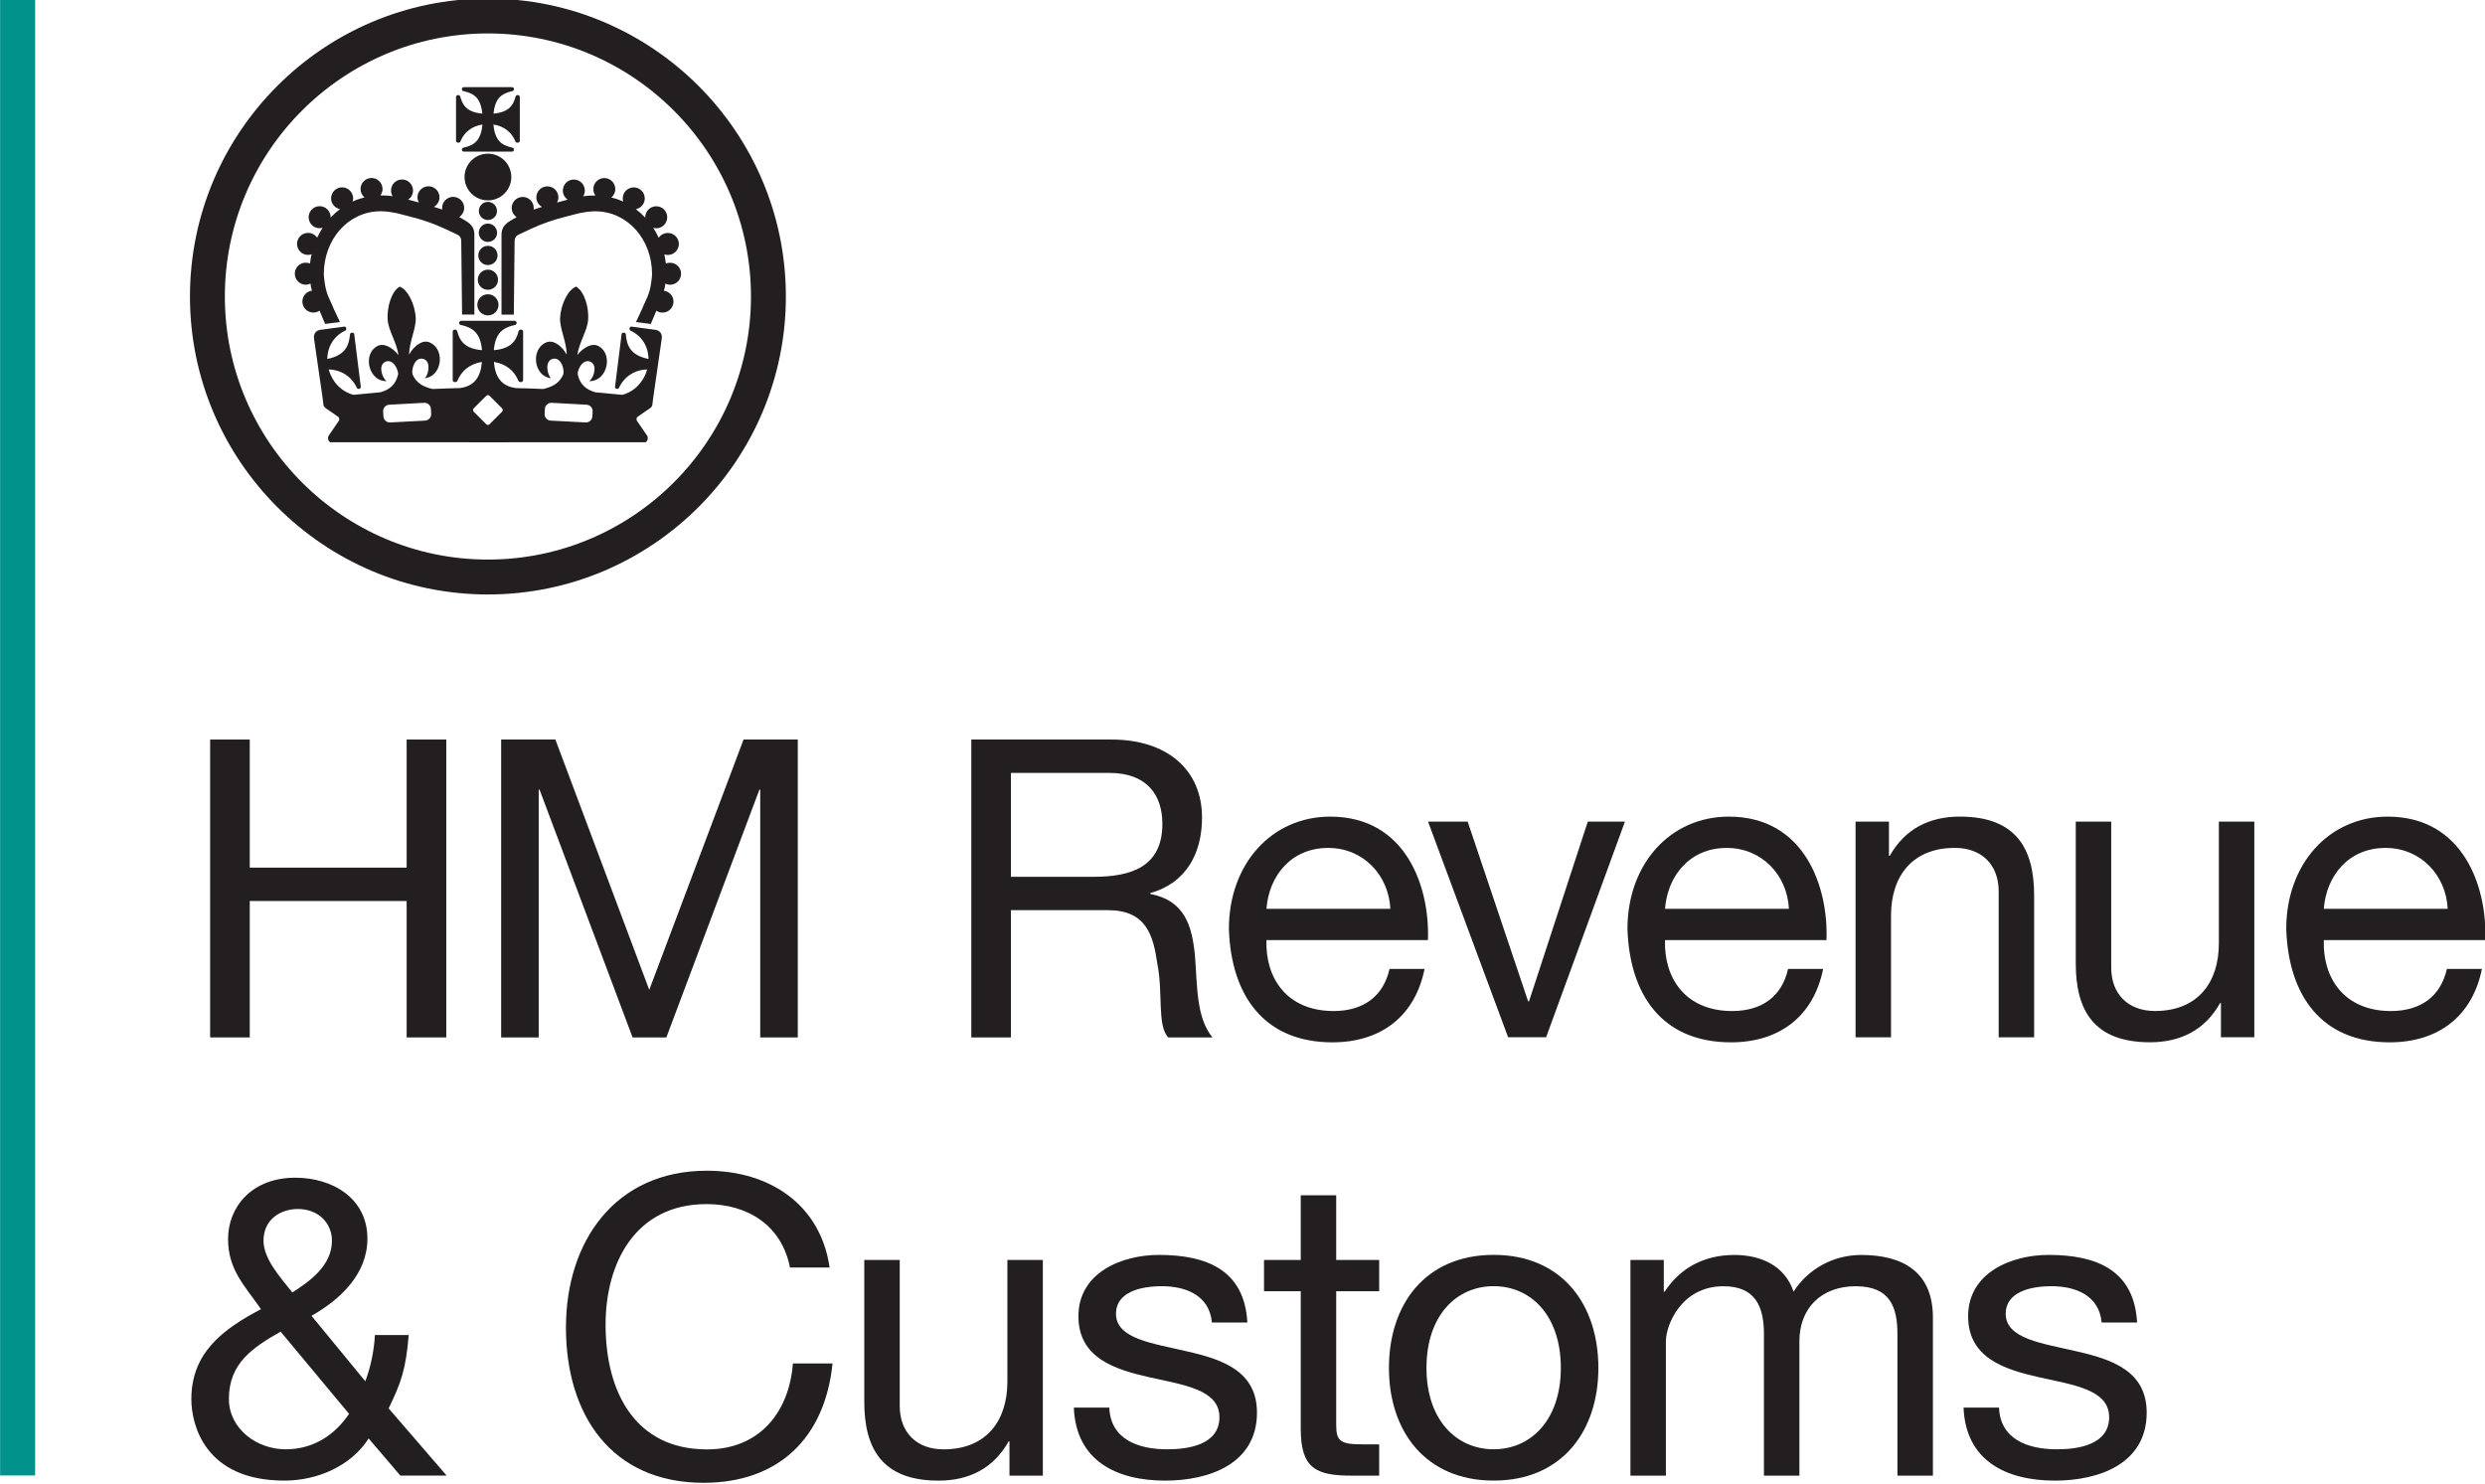 <?xml version="1.0" encoding="UTF-8" standalone="no"?>
<svg xmlns:rdf="http://www.w3.org/1999/02/22-rdf-syntax-ns#" xmlns="http://www.w3.org/2000/svg" height="200" viewBox="0 0 334.88 200" width="334.88" version="1.1" xmlns:cc="http://creativecommons.org/ns#" xmlns:dc="http://purl.org/dc/elements/1.1/">
 <g transform="translate(-87.132 -220.98)">
  <g transform="matrix(2.363 0 0 -2.363 -69.647 2206.2)">
   <path d="m66.354 755.98h1.998v84.237h-1.998v-84.237z" fill="#01928c"/>
   <g transform="translate(78.331 797.95)">
    <path d="m0 0h2.26v-7.305h8.947v7.305h2.26v-16.988h-2.26v7.78h-8.947v-7.78h-2.26v16.988z" fill="#231f20"/>
   </g>
   <g transform="translate(94.928 797.95)">
    <path d="m0 0h3.093l5.353-14.276 5.378 14.276h3.093v-16.988h-2.142v14.133h-0.047l-5.306-14.133h-1.927l-5.306 14.133h-0.048v-14.133h-2.141v16.988z" fill="#231f20"/>
   </g>
   <g transform="translate(121.74 797.95)">
    <path d="m0 0h7.994c3.189 0 5.164-1.737 5.164-4.45 0-2.045-0.905-3.735-2.951-4.306v-0.048c1.975-0.38 2.38-1.831 2.546-3.497 0.143-1.665 0.048-3.521 0.999-4.687h-2.522c-0.642 0.69-0.285 2.522-0.618 4.188-0.238 1.665-0.643 3.069-2.832 3.069h-5.52v-7.257h-2.26v16.988zm6.971-7.828c2.118 0 3.926 0.547 3.926 3.022 0 1.665-0.904 2.903-3.022 2.903h-5.615v-5.925h4.711z" fill="#231f20"/>
   </g>
   <g transform="translate(147.59 784.87)">
    <path d="m0 0c-0.547-2.713-2.498-4.188-5.258-4.188-3.926 0-5.782 2.712-5.901 6.472 0 3.688 2.427 6.4 5.782 6.4 4.354 0 5.686-4.069 5.567-7.043h-9.207c-0.072-2.141 1.142-4.044 3.83-4.044 1.666 0 2.832 0.809 3.189 2.403h1.998zm-1.951 3.426c-0.095 1.927-1.547 3.473-3.545 3.473-2.118 0-3.379-1.594-3.521-3.473h7.066z" fill="#231f20"/>
   </g>
   <g transform="translate(154.52 780.97)">
    <path d="m0 0h-2.165l-4.568 12.301h2.26l3.45-10.254h0.048l3.354 10.254h2.118l-4.497-12.301z" fill="#231f20"/>
   </g>
   <g transform="translate(170.32 784.87)">
    <path d="m0 0c-0.547-2.713-2.498-4.188-5.258-4.188-3.926 0-5.782 2.712-5.901 6.472 0 3.688 2.427 6.4 5.782 6.4 4.354 0 5.686-4.069 5.567-7.043h-9.207c-0.072-2.141 1.142-4.044 3.83-4.044 1.666 0 2.832 0.809 3.188 2.403h1.999zm-1.951 3.426c-0.095 1.927-1.547 3.473-3.545 3.473-2.118 0-3.378-1.594-3.521-3.473h7.066z" fill="#231f20"/>
   </g>
   <g transform="translate(172.17 793.27)">
    <path d="m0 0h1.903v-1.951h0.048c0.856 1.523 2.237 2.236 3.997 2.236 3.236 0 4.235-1.856 4.235-4.496v-8.09h-2.022v8.328c0 1.498-0.952 2.474-2.498 2.474-2.451 0-3.641-1.641-3.641-3.854v-6.948h-2.022v12.301z" fill="#231f20"/>
   </g>
   <g transform="translate(194.91 780.97)">
    <path d="m0 0h-1.903v1.951h-0.048c-0.856-1.523-2.237-2.236-3.997-2.236-3.236 0-4.235 1.856-4.235 4.496v8.09h2.022v-8.327c0-1.499 0.952-2.475 2.498-2.475 2.451 0 3.641 1.642 3.641 3.855v6.947h2.022v-12.301z" fill="#231f20"/>
   </g>
   <g transform="translate(207.89 784.87)">
    <path d="m0 0c-0.547-2.713-2.498-4.188-5.258-4.188-3.926 0-5.782 2.712-5.901 6.472 0 3.688 2.427 6.4 5.782 6.4 4.354 0 5.686-4.069 5.567-7.043h-9.207c-0.072-2.141 1.142-4.044 3.83-4.044 1.666 0 2.832 0.809 3.189 2.403h1.998zm-1.951 3.426c-0.095 1.927-1.546 3.473-3.545 3.473-2.118 0-3.378-1.594-3.521-3.473h7.066z" fill="#231f20"/>
   </g>
   <g transform="translate(87.372 758.09)">
    <path d="m0 0c-1.023-1.594-2.95-2.403-4.806-2.403-4.592 0-5.306 3.259-5.306 4.639 0 2.665 1.808 3.998 3.973 5.139-0.951 1.357-1.879 2.261-1.879 3.998 0 1.856 1.38 3.498 3.83 3.498 2.118 0 4.117-1.166 4.117-3.475 0-2.022-1.547-3.473-3.189-4.401l3.07-3.735c0.309 0.832 0.499 1.736 0.547 2.64h1.927c-0.167-1.998-0.428-2.688-1.142-4.187l3.307-3.831h-2.641l-1.808 2.118zm-5.02 6.091c-1.595-0.904-2.951-1.808-2.951-3.831 0-1.713 1.594-2.879 3.236-2.879 1.547 0 2.784 0.785 3.617 2.023l-3.902 4.687zm2.926 5.187c0 0.975-0.737 1.808-1.951 1.808-0.952 0-1.951-0.571-1.951-1.808 0-1.023 0.904-2.022 1.642-2.951 0.975 0.619 2.26 1.523 2.26 2.951" fill="#231f20"/>
   </g>
   <g transform="translate(111.4 767.84)">
    <path d="m0 0c-0.476 2.402-2.403 3.616-4.759 3.616-4.044 0-5.757-3.331-5.757-6.876 0-3.878 1.713-7.114 5.781-7.114 2.974 0 4.687 2.094 4.901 4.902h2.261c-0.429-4.235-3.07-6.806-7.352-6.806-5.282 0-7.852 3.903-7.852 8.851 0 4.925 2.808 8.947 8.042 8.947 3.545 0 6.472-1.904 6.995-5.52h-2.26z" fill="#231f20"/>
   </g>
   <g transform="translate(125.82 755.97)">
    <path d="m0 0h-1.903v1.951h-0.048c-0.856-1.523-2.237-2.236-3.997-2.236-3.236 0-4.235 1.856-4.235 4.496v8.09h2.022v-8.327c0-1.499 0.952-2.475 2.498-2.475 2.451 0 3.641 1.642 3.641 3.855v6.947h2.022v-12.301z" fill="#231f20"/>
   </g>
   <g transform="translate(129.61 759.85)">
    <path d="m0 0c0.071-1.808 1.641-2.379 3.307-2.379 1.261 0 2.974 0.285 2.974 1.832 0 1.57-1.998 1.832-4.021 2.284-1.998 0.452-4.021 1.119-4.021 3.474 0 2.474 2.451 3.497 4.592 3.497 2.713 0 4.878-0.856 5.044-3.854h-2.022c-0.143 1.57-1.523 2.07-2.855 2.07-1.214 0-2.617-0.334-2.617-1.57 0-1.451 2.141-1.69 4.021-2.141 2.022-0.453 4.02-1.119 4.02-3.498 0-2.927-2.736-3.879-5.234-3.879-2.76 0-5.091 1.119-5.21 4.164h2.022z" fill="#231f20"/>
   </g>
   <g transform="translate(142.55 768.27)">
    <path d="m0 0h2.451v-1.785h-2.451v-7.637c0-0.928 0.262-1.094 1.523-1.094h0.928v-1.785h-1.547c-2.093 0-2.926 0.428-2.926 2.689v7.827h-2.094v1.785h2.094v3.688h2.022v-3.688z" fill="#231f20"/>
   </g>
   <g transform="translate(151.53 768.56)">
    <path d="m0 0c3.902 0 5.972-2.831 5.972-6.448 0-3.592-2.07-6.424-5.972-6.424s-5.972 2.832-5.972 6.424c0 3.617 2.07 6.448 5.972 6.448m0-11.087c2.117 0 3.831 1.665 3.831 4.639 0 2.998-1.714 4.663-3.831 4.663-2.118 0-3.831-1.665-3.831-4.663 0-2.974 1.713-4.639 3.831-4.639" fill="#231f20"/>
   </g>
   <g transform="translate(159.33 768.27)">
    <path d="m0 0h1.903v-1.808h0.048c0.904 1.38 2.284 2.093 3.973 2.093 1.499 0 2.879-0.595 3.379-2.093 0.833 1.309 2.284 2.093 3.854 2.093 2.451 0 4.093-1.023 4.093-3.568v-9.018h-2.023v8.066c0 1.523-0.404 2.736-2.379 2.736-1.951 0-3.212-1.238-3.212-3.141v-7.661h-2.022v8.066c0 1.594-0.5 2.736-2.308 2.736-2.403 0-3.284-2.213-3.284-3.141v-7.661h-2.022v12.301z" fill="#231f20"/>
   </g>
   <g transform="translate(180.35 759.85)">
    <path d="m0 0c0.071-1.808 1.641-2.379 3.307-2.379 1.261 0 2.974 0.285 2.974 1.832 0 1.57-1.998 1.832-4.021 2.284-1.998 0.452-4.021 1.119-4.021 3.474 0 2.474 2.451 3.497 4.592 3.497 2.713 0 4.878-0.856 5.044-3.854h-2.022c-0.143 1.57-1.523 2.07-2.855 2.07-1.214 0-2.617-0.334-2.617-1.57 0-1.451 2.141-1.69 4.021-2.141 2.022-0.453 4.02-1.119 4.02-3.498 0-2.927-2.736-3.879-5.234-3.879-2.76 0-5.091 1.119-5.21 4.164h2.022z" fill="#231f20"/>
   </g>
   <g transform="translate(103.46 821.65)">
    <path d="m0 0c-0.258 0.034-0.614 0.079-0.845 0.11 0.237 0.513 0.38 0.809 0.38 0.809 0.014 0.098 0.28 0.56 0.387 0.942 0.097 0.311 0.152 0.884 0.152 0.979 0 0.989-0.346 1.885-0.926 2.535-0.581 0.649-1.39 1.051-2.313 1.051-0.188 0-0.412-0.01-0.926-0.11-0.526-0.13-0.776-0.203-1.241-0.326-0.786-0.243-1.107-0.367-2.232-0.908-0.113-0.054-0.159-0.154-0.182-0.229-0.022-0.077-0.018-0.135-0.018-0.135l-0.046-4.183h-0.702v4.569s-0.004 0.131 0.046 0.286c0.049 0.155 0.165 0.304 0.359 0.433 0.152 0.099 0.306 0.188 0.458 0.272-0.168 0.113-0.282 0.303-0.282 0.522 0 0.349 0.282 0.629 0.628 0.629 0.347 0 0.63-0.28 0.63-0.629 0-0.032-0.008-0.064-0.01-0.094 0.012 0.005 0.025 0.01 0.039 0.014 0.139 0.048 0.292 0.095 0.442 0.14-0.192 0.107-0.322 0.311-0.322 0.544 0 0.349 0.283 0.629 0.628 0.629 0.347 0 0.629-0.28 0.629-0.629 0-0.106-0.032-0.206-0.077-0.294 0.305 0.084 0.52 0.141 0.52 0.141 0.029 0.007 0.058 0.013 0.091 0.02-0.17 0.114-0.281 0.304-0.281 0.522 0 0.347 0.281 0.628 0.626 0.628 0.35 0 0.628-0.281 0.628-0.628 0-0.122-0.034-0.234-0.093-0.33 0.003 0.002 0.009 0.002 0.012 0.004 0.218 0.037 0.464 0.044 0.686 0.044-0.075 0.104-0.12 0.229-0.12 0.365 0 0.35 0.283 0.629 0.627 0.629 0.348 0 0.626-0.279 0.626-0.629 0-0.191-0.087-0.361-0.224-0.477 0.235-0.058 0.462-0.135 0.679-0.237-0.019 0.06-0.031 0.119-0.031 0.182 0 0.348 0.282 0.629 0.629 0.629 0.345 0 0.627-0.281 0.627-0.629 0-0.306-0.218-0.557-0.507-0.614 0.192-0.145 0.371-0.306 0.534-0.481v0.02c0 0.347 0.283 0.628 0.627 0.628 0.347 0 0.627-0.281 0.627-0.628 0-0.346-0.28-0.627-0.627-0.627-0.063 0-0.117 0.011-0.173 0.028 0.117-0.181 0.224-0.371 0.315-0.568 0.115 0.165 0.302 0.273 0.52 0.273 0.345 0 0.627-0.279 0.627-0.628 0-0.346-0.282-0.627-0.627-0.627-0.072 0-0.136 0.015-0.2 0.036 0.037-0.173 0.067-0.348 0.087-0.528 0.074 0.03 0.155 0.048 0.24 0.048 0.348 0 0.627-0.279 0.627-0.628 0-0.346-0.279-0.627-0.627-0.627-0.097 0-0.188 0.024-0.269 0.064-0.01-0.067-0.021-0.138-0.029-0.208-0.02-0.072-0.036-0.137-0.053-0.197 0.309-0.04 0.546-0.299 0.546-0.622 0-0.345-0.28-0.626-0.627-0.626-0.131 0-0.25 0.038-0.351 0.108-0.085-0.201-0.196-0.46-0.318-0.757" fill="#231f20"/>
   </g>
   <g transform="translate(94.17 822.14)">
    <path d="m0 0c-0.334 0-0.601 0.269-0.601 0.601 0 0.334 0.267 0.603 0.601 0.603h0.001 0.005c0.335 0 0.601-0.269 0.601-0.603 0-0.332-0.266-0.601-0.601-0.601h-0.006z" fill="#231f20"/>
   </g>
   <g transform="translate(94.176 823.6)">
    <path d="m0 0c0.319 0 0.574 0.257 0.574 0.575 0 0.316-0.255 0.574-0.574 0.574h-0.004-0.002c-0.319 0-0.574-0.258-0.574-0.574 0-0.318 0.255-0.575 0.574-0.575h0.006z" fill="#231f20"/>
   </g>
   <g transform="translate(94.172 825.01)">
    <path d="m0 0c-0.306 0.002-0.547 0.246-0.547 0.548 0 0.304 0.241 0.548 0.547 0.549h0.004c0.304-0.001 0.546-0.245 0.546-0.549 0-0.302-0.242-0.546-0.546-0.548h-0.004z" fill="#231f20"/>
   </g>
   <g transform="translate(94.175 827.58)">
    <path d="m0 0c0.285 0.001 0.516 0.231 0.516 0.516 0 0.286-0.231 0.516-0.516 0.517h-0.004c-0.285-0.001-0.515-0.231-0.515-0.517 0-0.285 0.23-0.515 0.515-0.516h0.004z" fill="#231f20"/>
   </g>
   <g transform="translate(94.172 826.33)">
    <path d="m0 0c-0.288 0.001-0.52 0.235-0.52 0.522s0.232 0.522 0.52 0.523h0.004c0.287-0.001 0.52-0.236 0.52-0.523s-0.233-0.521-0.52-0.522h-0.004z" fill="#231f20"/>
   </g>
   <g transform="translate(95.989 834.62)">
    <path d="m0 0c-0.01 0.04-0.052 0.086-0.116 0.086-0.075 0-0.111-0.052-0.123-0.087-0.118-0.461-0.355-0.895-1.259-0.972 0.04 0.395 0.144 0.693 0.322 0.905 0.169 0.183 0.403 0.305 0.744 0.378 0.014 0.001 0.052 0.009 0.075 0.033 0.013 0.016 0.029 0.044 0.026 0.084 0 0.043-0.02 0.068-0.035 0.083-0.027 0.022-0.059 0.027-0.075 0.026h-1.376-0.138-1.235c-0.016 0.001-0.048-0.004-0.075-0.026-0.015-0.015-0.035-0.04-0.035-0.083-0.003-0.04 0.013-0.068 0.026-0.084 0.023-0.024 0.062-0.032 0.075-0.033 0.341-0.073 0.576-0.195 0.744-0.378 0.178-0.212 0.282-0.51 0.322-0.905-0.904 0.077-1.141 0.511-1.259 0.972-0.012 0.035-0.048 0.087-0.123 0.087-0.064 0-0.106-0.046-0.116-0.086l-0.003-0.008v-2.516c0-0.046 0.039-0.11 0.129-0.107 0.091 0 0.113 0.051 0.124 0.074l0.003 0.012c0.214 0.524 0.666 0.863 1.25 0.95-0.035-0.413-0.142-0.722-0.33-0.941-0.17-0.184-0.394-0.301-0.741-0.375l-0.01-0.002c-0.021-0.005-0.046-0.014-0.065-0.033-0.013-0.015-0.029-0.043-0.026-0.088 0-0.039 0.02-0.065 0.035-0.079 0.027-0.021 0.056-0.025 0.082-0.028h1.228 0.138 1.369c0.026 0.003 0.055 0.007 0.082 0.028 0.015 0.014 0.035 0.04 0.035 0.079 0.003 0.045-0.013 0.073-0.026 0.088-0.019 0.019-0.044 0.028-0.065 0.033l-0.01 0.002c-0.347 0.074-0.572 0.191-0.741 0.375-0.188 0.219-0.295 0.528-0.33 0.941 0.584-0.087 1.036-0.426 1.25-0.95l0.003-0.012c0.011-0.023 0.033-0.074 0.123-0.074 0.091-0.003 0.13 0.061 0.13 0.107v2.516l-0.003 0.008z" fill="#231f20"/>
   </g>
   <g transform="translate(94.176 828.7)">
    <path d="m0 0c0.734 0 1.331 0.596 1.331 1.331s-0.597 1.331-1.331 1.331h-0.004c-0.734 0-1.332-0.596-1.332-1.331s0.598-1.331 1.332-1.331h0.004z" fill="#231f20"/>
   </g>
   <g transform="translate(84.57 822.41)">
    <path d="m0 0c-0.101-0.069-0.22-0.108-0.351-0.108-0.348 0-0.627 0.281-0.627 0.626 0 0.323 0.236 0.583 0.546 0.622-0.017 0.06-0.033 0.126-0.053 0.197-0.008 0.071-0.019 0.141-0.029 0.208-0.081-0.039-0.172-0.064-0.269-0.064-0.348 0-0.627 0.281-0.627 0.628 0 0.348 0.279 0.627 0.627 0.627 0.084 0 0.166-0.017 0.24-0.048 0.02 0.18 0.05 0.356 0.087 0.528-0.064-0.021-0.128-0.036-0.201-0.036-0.344 0-0.626 0.282-0.626 0.627 0 0.349 0.282 0.628 0.626 0.628 0.219 0 0.406-0.108 0.521-0.273 0.091 0.197 0.198 0.387 0.315 0.568-0.056-0.016-0.11-0.027-0.173-0.027-0.347 0-0.627 0.28-0.627 0.626 0 0.348 0.28 0.629 0.627 0.629 0.344 0 0.627-0.281 0.627-0.629v-0.019c0.163 0.175 0.342 0.336 0.534 0.481-0.289 0.057-0.508 0.307-0.508 0.613 0 0.348 0.283 0.629 0.628 0.629 0.347 0 0.63-0.281 0.63-0.629 0-0.063-0.013-0.122-0.032-0.181 0.217 0.101 0.444 0.178 0.678 0.237-0.136 0.115-0.224 0.286-0.224 0.477 0 0.349 0.279 0.629 0.628 0.629 0.343 0 0.626-0.28 0.626-0.629 0-0.137-0.045-0.261-0.12-0.365 0.222 0 0.468-0.007 0.686-0.045 0.003-0.002 0.009-0.002 0.012-0.004-0.059 0.096-0.093 0.208-0.093 0.33 0 0.347 0.278 0.628 0.627 0.628 0.346 0 0.627-0.281 0.627-0.628 0-0.218-0.111-0.407-0.281-0.522 0.033-0.006 0.062-0.013 0.091-0.02 0 0 0.215-0.057 0.52-0.141-0.045 0.088-0.077 0.188-0.077 0.294 0 0.349 0.283 0.629 0.629 0.629 0.345 0 0.627-0.28 0.627-0.629 0-0.233-0.129-0.437-0.32-0.543 0.149-0.046 0.301-0.093 0.441-0.141 0.014-0.003 0.027-0.009 0.039-0.014-0.002 0.03-0.01 0.062-0.01 0.094 0 0.349 0.283 0.629 0.63 0.629 0.345 0 0.628-0.28 0.628-0.629 0-0.218-0.114-0.409-0.283-0.522 0.152-0.084 0.306-0.173 0.459-0.272 0.194-0.129 0.311-0.278 0.359-0.432 0.05-0.156 0.046-0.287 0.046-0.287v-4.569h-0.701l-0.047 4.184s0.004 0.057-0.018 0.134c-0.023 0.075-0.069 0.176-0.182 0.229-1.125 0.541-1.446 0.665-2.232 0.909-0.465 0.122-0.715 0.195-1.242 0.325-0.513 0.1-0.737 0.11-0.925 0.11-0.923 0-1.732-0.402-2.314-1.051-0.578-0.65-0.925-1.545-0.925-2.535 0-0.094 0.055-0.668 0.152-0.979 0.107-0.382 0.373-0.844 0.387-0.941 0 0 0.143-0.297 0.38-0.81-0.231-0.031-0.588-0.075-0.845-0.11-0.123 0.297-0.233 0.556-0.318 0.757" fill="#231f20"/>
   </g>
   <g transform="translate(104.02 821.15)">
    <path d="m0 0c-0.062 0.088-0.162 0.146-0.288 0.166-0.043 0.008-1.236 0.165-1.376 0.184-0.042 0.003-0.093-0.026-0.107-0.099-0.016-0.081 0.036-0.127 0.071-0.137l-0.009 0.004c0.636-0.295 1.011-0.896 1.02-1.614-0.987 0.204-1.234 0.71-1.296 1.409 0 0.03-0.028 0.084-0.11 0.091-0.072 0.006-0.11-0.03-0.124-0.062l-0.002-0.006-0.377-3.023v-0.004c0-0.042 0.029-0.094 0.094-0.109s0.12 0.023 0.136 0.067c0.299 0.64 0.893 1.021 1.599 1.039-0.189-0.709-0.719-1.26-1.408-1.446l0.003-0.002c-0.515 0.054-1.032 0.104-1.556 0.149-0.5 0.15-0.867 0.418-1.001 1.041 0.007 0.079 0.023 0.161 0.053 0.242 0.127 0.342 0.374 0.568 0.65 0.468 0.288-0.108 0.318-0.433 0.192-0.775-0.053-0.143-0.134-0.259-0.225-0.345 0.299 0.006 0.566 0.112 0.777 0.41 0.35 0.498 0.309 1.266-0.238 1.582-0.356 0.208-0.852-0.034-1.228-0.503 0.114 0.739 0.563 1.391 0.614 1.961 0.071 0.803-0.238 1.696-0.679 1.942-0.458-0.168-0.876-0.997-0.916-1.798-0.026-0.571 0.361-1.324 0.381-2.077-0.309 0.537-0.781 0.857-1.167 0.696-0.585-0.239-0.732-0.993-0.452-1.534 0.173-0.324 0.419-0.465 0.715-0.512-0.081 0.097-0.143 0.226-0.175 0.373-0.077 0.357-0.007 0.673 0.295 0.739 0.286 0.062 0.501-0.191 0.579-0.548 0.025-0.115 0.029-0.225 0.013-0.328v0.001c-0.227-0.537-0.637-0.724-1.148-0.85-0.519 0.023-1.043 0.041-1.569 0.053l-0.056 0.011c-0.74 0.119-1.117 0.592-1.192 1.479 0.651-0.098 1.157-0.479 1.394-1.062 0.011-0.035 0.05-0.089 0.137-0.089 0.101 0 0.137 0.066 0.137 0.111v2.788 0.008c-0.014 0.045-0.056 0.09-0.127 0.09-0.076 0-0.114-0.052-0.127-0.084v-0.002l-0.003-0.004c-0.13-0.515-0.397-1.001-1.413-1.084 0.083 0.988 0.535 1.292 1.194 1.435 0.018 0 0.05 0.008 0.076 0.036 0.013 0.014 0.032 0.04 0.032 0.081v0.008c-0.004 0.043-0.025 0.071-0.042 0.086-0.026 0.023-0.058 0.03-0.074 0.029h-1.445-0.166-1.437c-0.015 0.001-0.048-0.006-0.074-0.029-0.017-0.015-0.039-0.043-0.043-0.086v-0.008c0-0.041 0.02-0.067 0.033-0.081 0.026-0.028 0.058-0.036 0.076-0.036 0.659-0.143 1.111-0.447 1.195-1.435-1.017 0.083-1.284 0.569-1.413 1.084l-0.004 0.004v0.002c-0.013 0.032-0.051 0.084-0.127 0.084-0.071 0-0.113-0.045-0.126-0.09v-0.008-2.788c0-0.045 0.036-0.111 0.135-0.111 0.088 0 0.127 0.054 0.138 0.089 0.237 0.583 0.744 0.964 1.393 1.062-0.074-0.887-0.451-1.36-1.191-1.479l-0.056-0.011c-0.525-0.012-1.05-0.03-1.569-0.053-0.511 0.126-0.921 0.313-1.147 0.85v-0.001c-0.017 0.103-0.013 0.213 0.013 0.328 0.078 0.357 0.292 0.61 0.578 0.548 0.303-0.066 0.372-0.382 0.296-0.739-0.033-0.147-0.095-0.276-0.176-0.373 0.296 0.047 0.542 0.188 0.716 0.512 0.279 0.541 0.132 1.295-0.452 1.534-0.387 0.161-0.858-0.159-1.168-0.696 0.021 0.753 0.408 1.506 0.381 2.077-0.039 0.801-0.458 1.63-0.916 1.798-0.441-0.246-0.75-1.139-0.679-1.942 0.051-0.57 0.5-1.222 0.613-1.961-0.375 0.469-0.871 0.711-1.227 0.503-0.547-0.316-0.588-1.084-0.237-1.582 0.211-0.298 0.477-0.404 0.776-0.41-0.09 0.086-0.171 0.202-0.224 0.345-0.127 0.342-0.097 0.667 0.191 0.775 0.277 0.1 0.523-0.126 0.649-0.468 0.031-0.081 0.047-0.163 0.054-0.242-0.134-0.623-0.501-0.891-1.001-1.041-0.524-0.045-1.04-0.095-1.556-0.149l0.003 0.002c-0.689 0.186-1.219 0.737-1.407 1.446 0.705-0.018 1.299-0.399 1.599-1.039 0.016-0.044 0.07-0.082 0.135-0.067 0.066 0.015 0.095 0.067 0.095 0.109v0.004l-0.377 3.023-0.003 0.006c-0.013 0.032-0.052 0.068-0.124 0.062-0.082-0.007-0.11-0.061-0.11-0.091-0.062-0.699-0.309-1.205-1.296-1.409 0.01 0.718 0.384 1.319 1.02 1.614l-0.009-0.004c0.035 0.01 0.087 0.056 0.071 0.137-0.014 0.073-0.064 0.102-0.107 0.099-0.14-0.019-1.333-0.176-1.375-0.184-0.127-0.02-0.227-0.078-0.289-0.166-0.068-0.094-0.089-0.216-0.064-0.364 0.035-0.203 0.45-3.12 0.49-3.388 0.003-0.023 0.035-0.296 0.046-0.377 0.012-0.085 0.12-0.17 0.12-0.17s0.61-0.412 0.718-0.495c0.103-0.079 0.044-0.217 0.044-0.217l-0.541-0.791c-0.043-0.053-0.066-0.106-0.066-0.106-0.012-0.032-0.018-0.067-0.018-0.102 0-0.096 0.044-0.18 0.117-0.234l8.914-0.003h0.219l8.87 0.003c0.072 0.054 0.117 0.138 0.117 0.234 0 0.035-0.006 0.07-0.019 0.102 0 0-0.022 0.053-0.066 0.106l-0.541 0.791s-0.059 0.138 0.045 0.217c0.107 0.083 0.717 0.495 0.717 0.495s0.108 0.085 0.121 0.17c0.01 0.081 0.043 0.354 0.046 0.377 0.039 0.268 0.454 3.185 0.489 3.388 0.025 0.148 0.004 0.27-0.064 0.364m-13.43-5.011-1.988-0.105c-0.201-0.011-0.377 0.144-0.386 0.346l-0.017 0.283c-0.01 0.202 0.146 0.373 0.35 0.383l1.986 0.108c0.204 0.01 0.377-0.145 0.387-0.349l0.016-0.28c0.009-0.205-0.146-0.376-0.348-0.386m4.385 0.502-0.708-0.708c-0.025-0.026-0.058-0.039-0.092-0.041h-0.003c-0.034 0.002-0.067 0.015-0.093 0.041l-0.708 0.708c-0.059 0.058-0.059 0.147 0 0.204l0.708 0.708c0.026 0.026 0.059 0.038 0.093 0.04h0.003c0.034-0.002 0.067-0.014 0.092-0.04l0.708-0.708c0.059-0.057 0.059-0.146 0-0.204m5.156-0.261c-0.009-0.202-0.185-0.357-0.387-0.346l-1.988 0.105c-0.201 0.01-0.357 0.181-0.348 0.386l0.016 0.28c0.01 0.204 0.183 0.359 0.388 0.349l1.985-0.108c0.205-0.01 0.36-0.181 0.35-0.383l-0.016-0.283z" fill="#231f20"/>
   </g>
   <g transform="translate(94.173 840.21)">
    <path d="m0 0c9.37 0 16.993-7.622 16.993-16.992 0-9.371-7.623-16.994-16.993-16.994s-16.992 7.623-16.992 16.994c0 9.37 7.622 16.992 16.992 16.992m0-31.996c8.272 0 15.002 6.731 15.002 15.004 0 8.272-6.73 15.002-15.002 15.002s-15.002-6.73-15.002-15.002c0-8.273 6.73-15.004 15.002-15.004" fill="#231f20"/>
   </g>
  </g>
 </g>
</svg>
